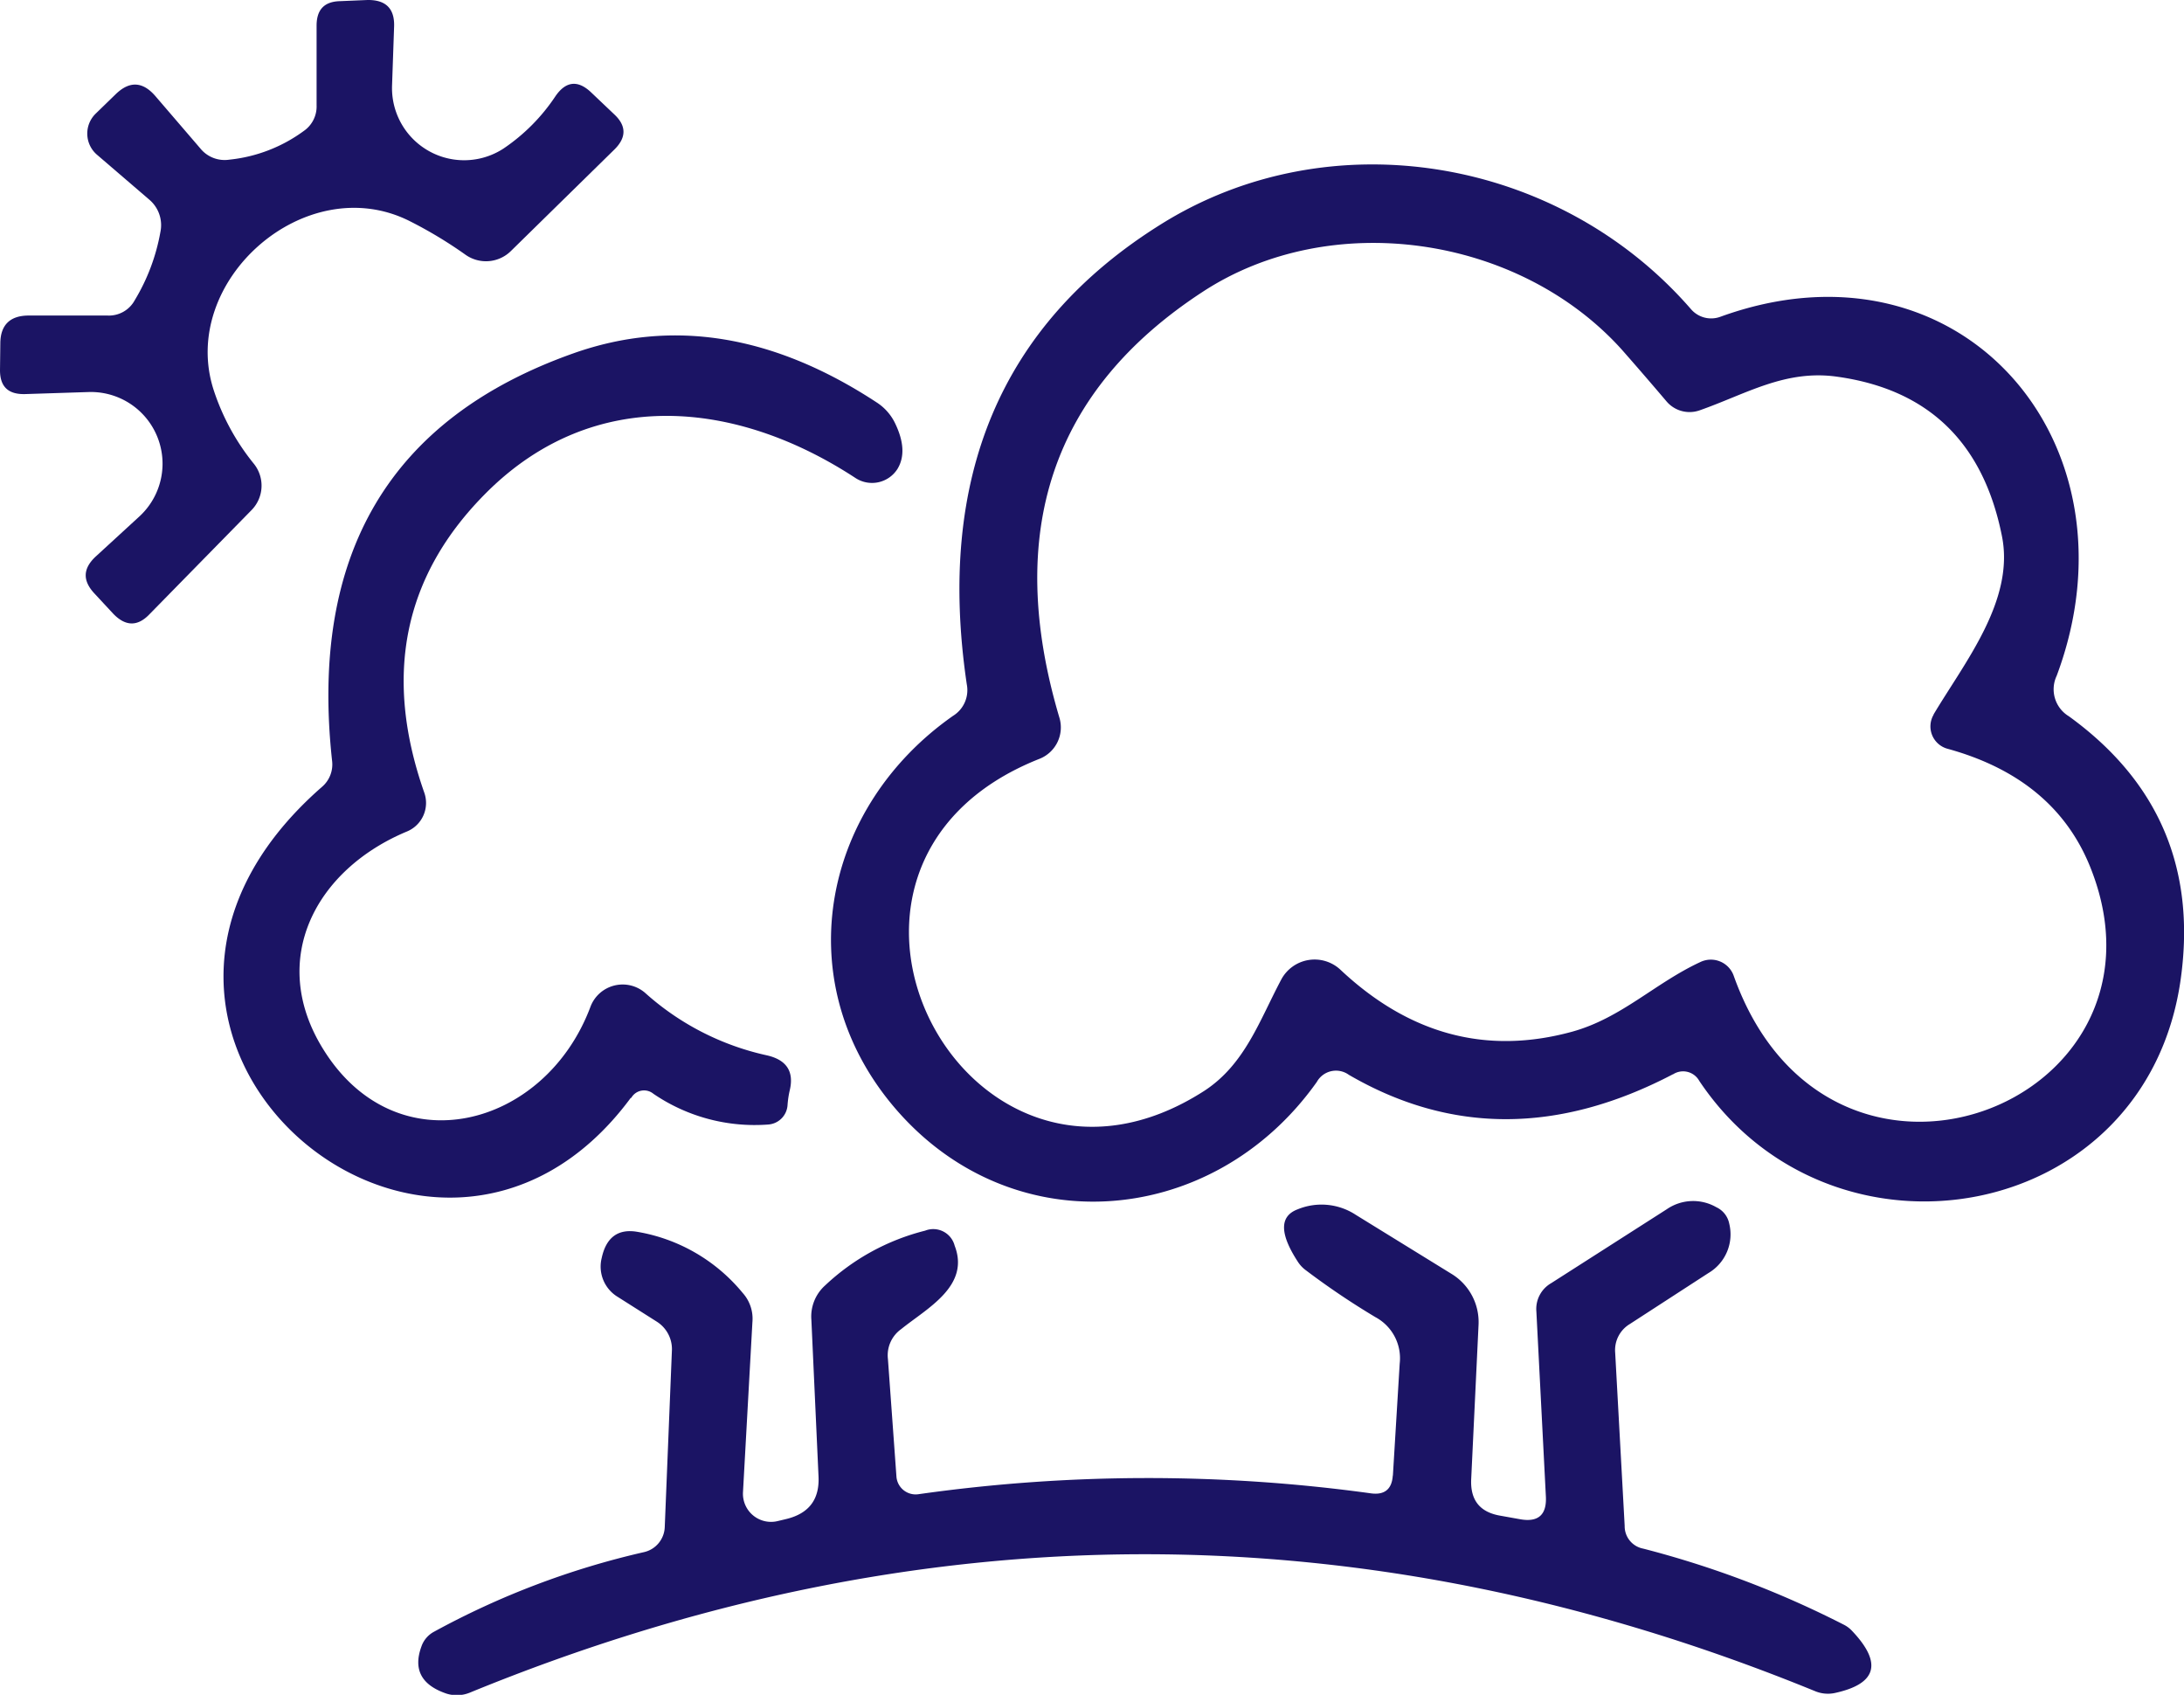 <svg xmlns="http://www.w3.org/2000/svg" viewBox="0 0 340.37 264.1"><g id="Layer_2" data-name="Layer 2"><g id="Layer_1-2" data-name="Layer 1"><path d="M78.45,23.16A29.51,29.51,0,0,0,86.56,15c1.61-2.35,3.49-2.58,5.57-.6l3.59,3.41c1.93,1.79,1.93,3.64,0,5.52L79.65,39.09a5.53,5.53,0,0,1-7.18.55,67.39,67.39,0,0,0-8.57-5.16c-16.25-8.24-36.18,9.35-30.57,26.39A35.89,35.89,0,0,0,39.5,72.19a5.44,5.44,0,0,1-.32,7.32L23.34,95.67c-1.88,2-3.77,1.94-5.66,0l-3-3.23c-1.84-2-1.75-3.86.23-5.71l6.82-6.26a11.17,11.17,0,0,0-7.92-19.38l-9.95.32C1.24,61.46,0,60.22,0,57.69l.05-4.14c0-2.91,1.52-4.38,4.42-4.38H16.76A4.58,4.58,0,0,0,21,46.78a31,31,0,0,0,4-10.64,5.2,5.2,0,0,0-1.7-5l-8.15-7a4.34,4.34,0,0,1-.23-6.44l3.09-3q3.24-3.17,6.21.28l7,8.15a4.88,4.88,0,0,0,4.52,1.75,23.71,23.71,0,0,0,11.6-4.47,4.63,4.63,0,0,0,2-4V4c0-2.49,1.19-3.77,3.68-3.82L57.27,0q4.29-.06,4.15,4.14l-.32,9.21a11.24,11.24,0,0,0,17.35,9.81Z" style="fill:#1b1464"/><path d="M260.72,167.4q-26.66,13.95-50.5.09a3.42,3.42,0,0,0-5,1.11c-16.39,23.11-48.62,25.5-66.71,2.9-15.56-19.48-10.13-45.81,10-59.94a4.71,4.71,0,0,0,2.16-4.93Q143.53,58.36,180.85,35c26.33-16.53,62-10.63,82.68,13.17a4.15,4.15,0,0,0,4.56,1.2c37.43-13.59,66,19.65,52.44,55.93a4.91,4.91,0,0,0,1.89,6.31q21,15.2,17.45,40.88c-5.3,38.4-54.42,46.78-75.05,15.93a2.88,2.88,0,0,0-4.1-1m40.61-56.07C306.17,103.22,314,93.6,312,83.56q-4.35-21.89-25.69-24.86c-8.1-1.15-14.22,2.72-21.45,5.25a4.71,4.71,0,0,1-5.16-1.43c-2.3-2.71-4.65-5.43-7-8.1-16.12-17.82-45.35-22-65.29-8.93q-35.22,23-22.28,66.43a5.26,5.26,0,0,1-3.09,6.31c-42.26,16.67-11.41,75.6,25.65,51.75,6.35-4.14,8.61-11,12-17.36a5.89,5.89,0,0,1,9.2-1.52Q225,166.24,245,160.77c7.69-2.12,12.94-7.59,20-10.86a3.78,3.78,0,0,1,5.2,2.16C285,193.55,340,172.33,326,135.73q-5.44-14.37-22.51-19.06a3.61,3.61,0,0,1-2.12-5.34Z" style="fill:#1b1464"/><path d="M98.3,171.08C67.31,213,6.35,161,50.14,122.65a4.6,4.6,0,0,0,1.61-4.14Q46.5,70.24,89.36,55.06q23.15-8.2,47.33,7.69a8,8,0,0,1,2.77,3.13q2.13,4.35.41,7.19a4.7,4.7,0,0,1-6.54,1.42C114.78,62.34,92.59,60.08,75.87,76.7Q56.47,96,66.11,123.48a4.81,4.81,0,0,1-2.67,6.08c-14.27,5.94-21.73,20-13.07,33.93,11.37,18.37,34.57,12.34,41.66-6.63a5.36,5.36,0,0,1,8.48-2.17,41.75,41.75,0,0,0,19,9.76c3.09.7,4.29,2.54,3.55,5.53a15.19,15.19,0,0,0-.32,2.16,3.24,3.24,0,0,1-3,3.09,28,28,0,0,1-17.91-4.79,2.29,2.29,0,0,0-3.45.64Z" style="fill:#1b1464"/><path d="M217.08,229.92l1.06-17.45a7.26,7.26,0,0,0-3.78-7.22,120.25,120.25,0,0,1-10.86-7.32,5,5,0,0,1-1.25-1.34q-4.27-6.56,0-8.15a9.75,9.75,0,0,1,9.07.88l14.92,9.2a8.8,8.8,0,0,1,4.19,7.88l-1.15,24.12c-.14,3.22,1.33,5.11,4.51,5.66l3.13.56c2.81.5,4.15-.69,4-3.55l-1.48-28.82a4.63,4.63,0,0,1,2.31-4.42l18-11.51a7.25,7.25,0,0,1,7.74-.32,3.58,3.58,0,0,1,2,2.53,7,7,0,0,1-3.26,7.74l-12.21,7.92a4.74,4.74,0,0,0-2.3,4.46l1.48,27a3.55,3.55,0,0,0,2.9,3.55,151.94,151.94,0,0,1,31.21,11.83,4.59,4.59,0,0,1,1.34,1c4.74,5,3.86,8.25-2.72,9.67a5.18,5.18,0,0,1-3-.27q-104.76-42.83-209.76.23a5.34,5.34,0,0,1-3.59.13c-3.91-1.33-5.2-3.77-3.91-7.32a4.15,4.15,0,0,1,1.93-2.3,127.31,127.31,0,0,1,32.78-12.43,4.16,4.16,0,0,0,3.22-3.91l1.11-27.4a5.06,5.06,0,0,0-2.35-4.6l-6.31-4A5.52,5.52,0,0,1,93.78,196c.69-3.17,2.54-4.56,5.53-4.05a27.12,27.12,0,0,1,16.44,9.53,6,6,0,0,1,1.51,4.56l-1.47,26.52a4.38,4.38,0,0,0,5.43,4.46l1.34-.32c3.54-.87,5.2-3.08,5-6.72l-1.11-24.31a6.51,6.51,0,0,1,2.17-5.39,35.18,35.18,0,0,1,15.56-8.51,3.44,3.44,0,0,1,4.6,2.34c2.44,6.31-4.33,9.76-8.33,13a5,5,0,0,0-2.07,4.65l1.33,18.37a3,3,0,0,0,3.41,2.71,255.06,255.06,0,0,1,70.58-.13c2.07.27,3.22-.65,3.36-2.77Z" style="fill:#1b1464"/></g></g></svg>